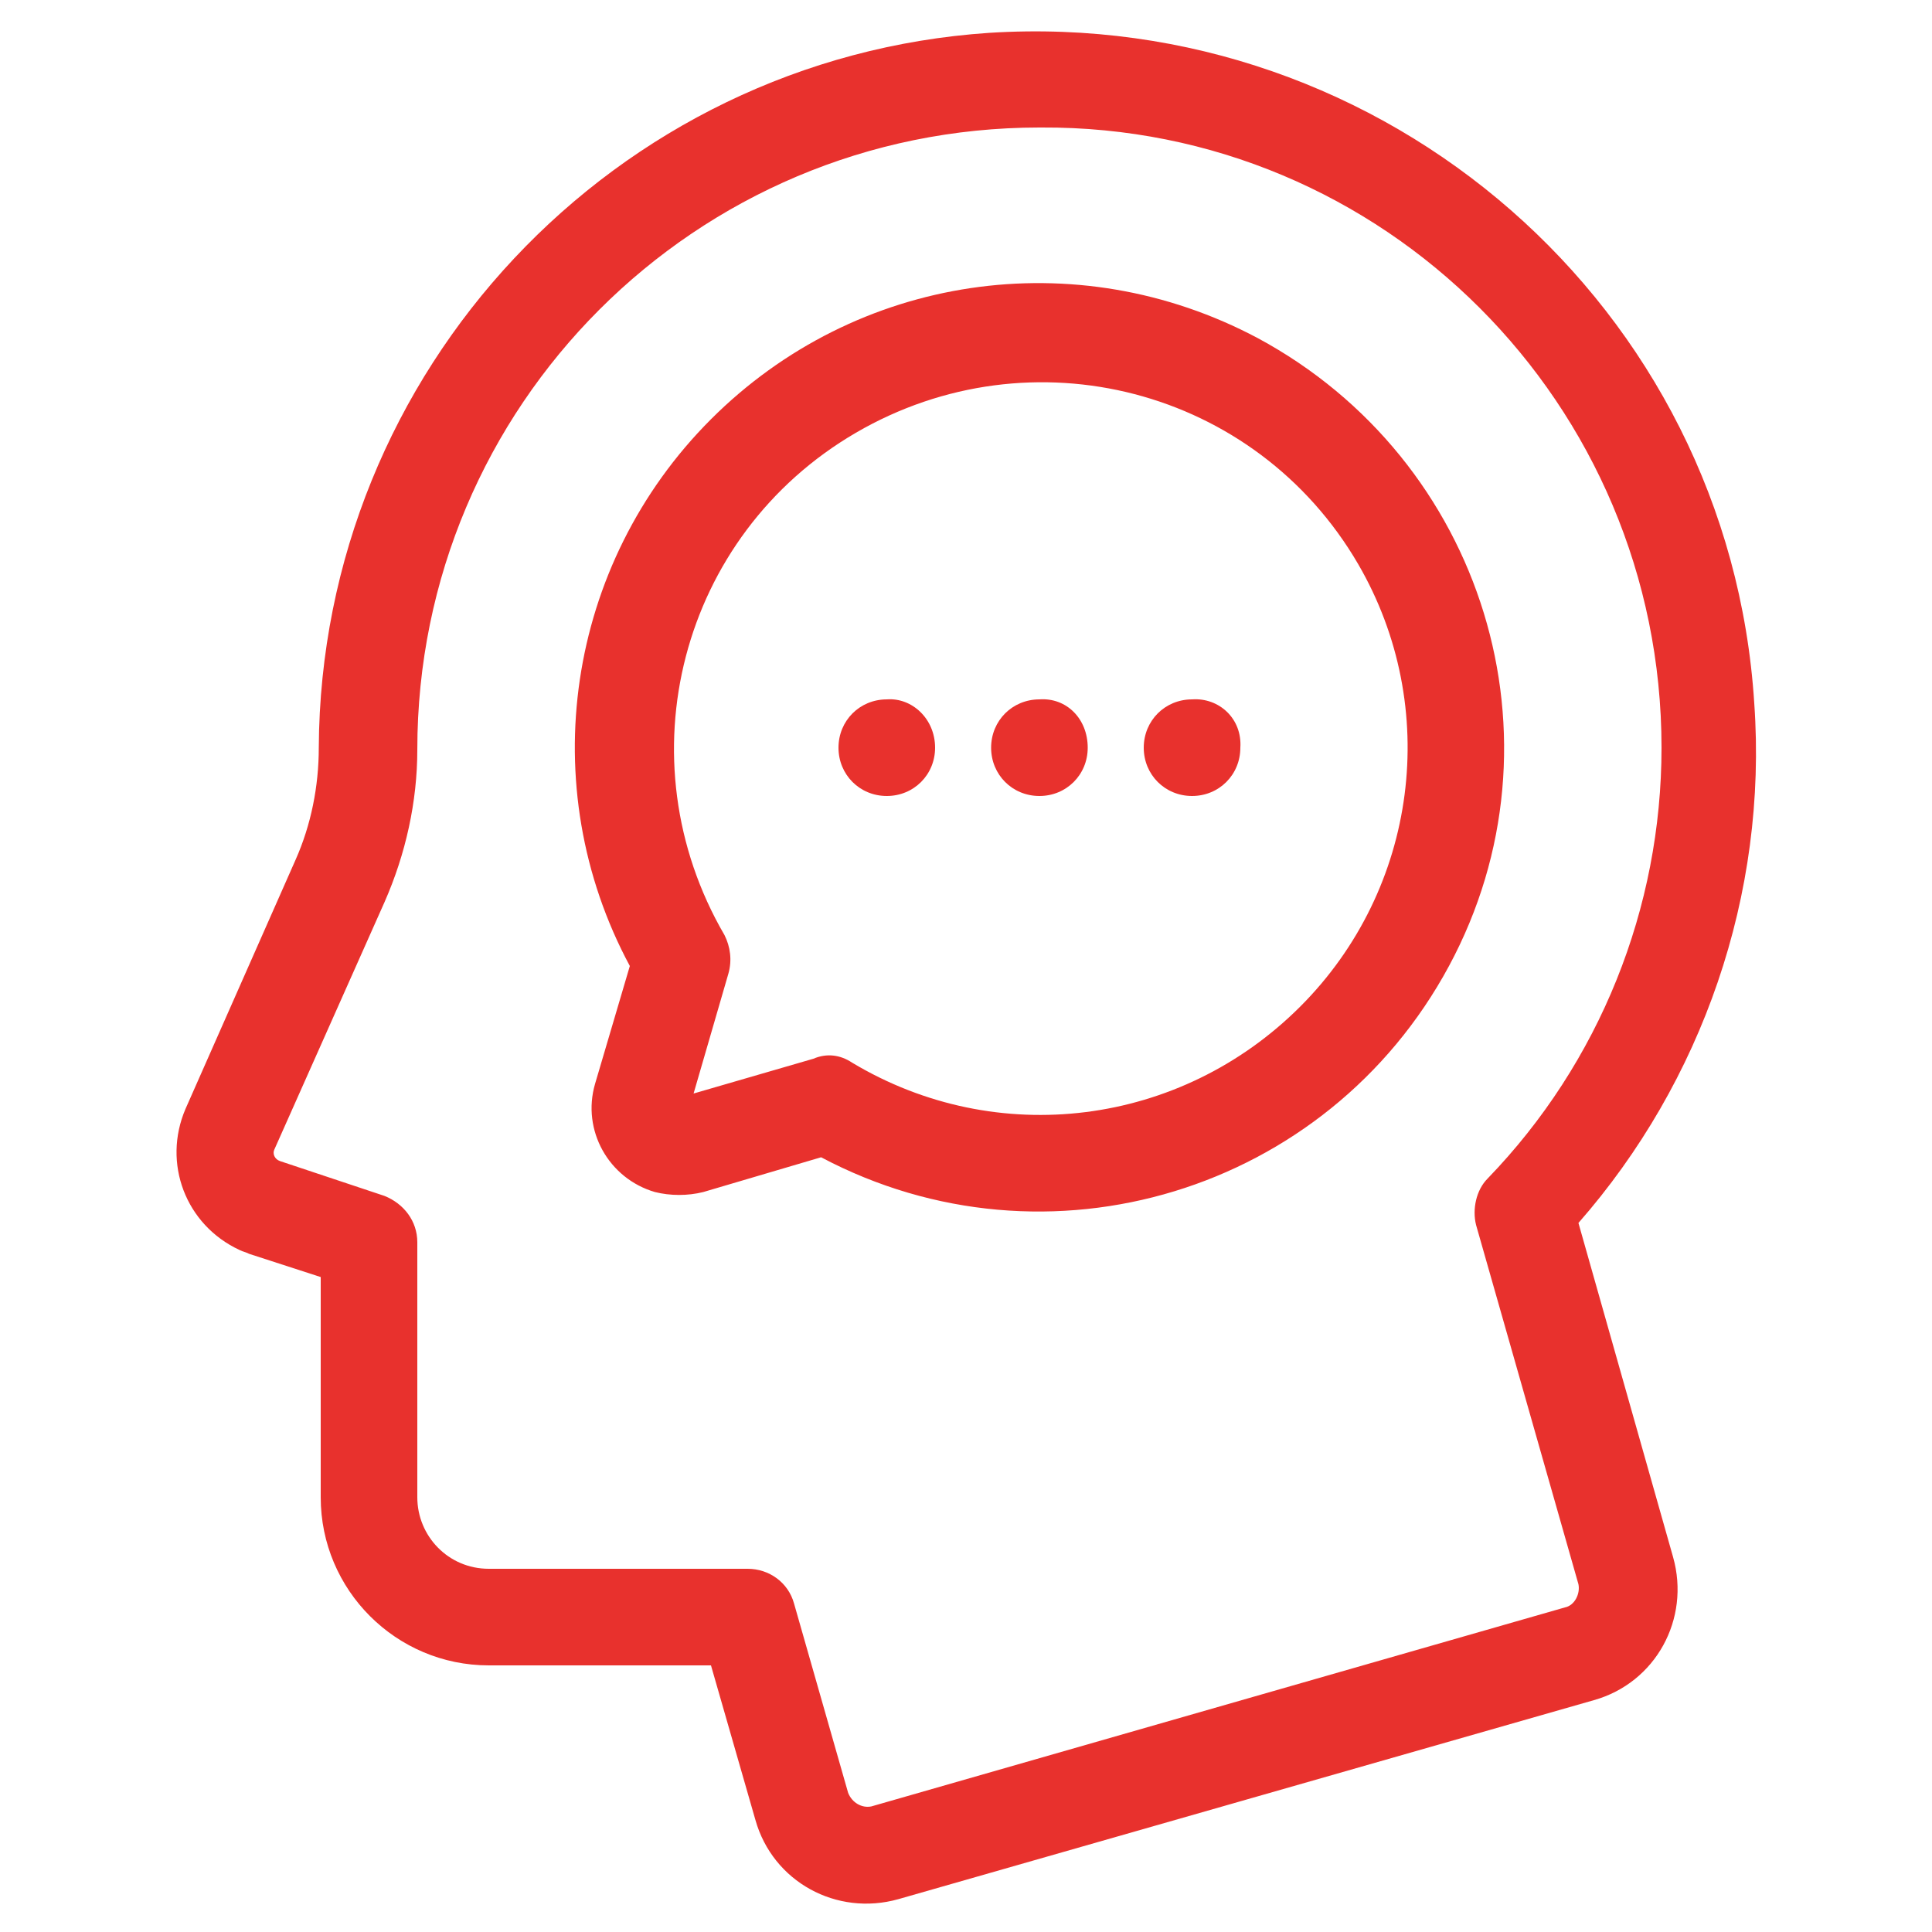 <?xml version="1.0" encoding="utf-8"?>
<!-- Generator: Adobe Illustrator 25.4.1, SVG Export Plug-In . SVG Version: 6.00 Build 0)  -->
<svg version="1.1" id="Calque_1" xmlns="http://www.w3.org/2000/svg" xmlns:xlink="http://www.w3.org/1999/xlink" x="0px" y="0px"
	 viewBox="0 0 100 100" style="enable-background:new 0 0 100 100;" xml:space="preserve">
<style type="text/css">
	.st0{fill:#E8312D;}
</style>
<path class="st0" d="M90.8,36.4c-1.3-20.5-19.1-36-39.6-34.7C31.8,3,16.6,19.2,16.5,38.7c0,2-0.4,4-1.2,5.8L9.6,57.4
	c-1.2,2.8,0,6,2.8,7.3c0.2,0.1,0.3,0.1,0.5,0.2l3.7,1.2v11.4c0,4.8,3.9,8.7,8.7,8.7h11.5l2.3,8c0.9,3.2,4.2,5,7.4,4.1l36-10.3
	c3.2-0.9,5-4.2,4.1-7.4l-4.9-17.3C88.1,56,91.5,46.3,90.8,36.4z M77,61c-0.6,0.6-0.8,1.6-0.6,2.4L81.7,82c0.1,0.5-0.2,1.1-0.7,1.2
	L45.1,93.5c-0.5,0.1-1-0.2-1.2-0.7L41.1,83c-0.3-1.1-1.3-1.8-2.4-1.8H25.3c-2.1,0-3.7-1.7-3.7-3.7V64.3c0-1.1-0.7-2-1.7-2.4
	l-5.4-1.8c-0.3-0.1-0.4-0.4-0.3-0.6c0,0,0,0,0,0l5.7-12.8c1.1-2.5,1.7-5.2,1.7-7.9c0-17.8,14.4-32.2,32.2-32.2c0,0,0,0,0,0h0.1
	C71.6,6.5,86,20.9,86,38.7C86,47,82.8,55,77,61z M36.8,21.7c-7.5,7.5-9.2,19-4.2,28.3l-1.8,6.1c-0.7,2.4,0.7,4.9,3.1,5.6
	c0.8,0.2,1.7,0.2,2.5,0l6.1-1.8c11.7,6.2,26.2,1.8,32.5-9.9s1.8-26.2-9.9-32.5C55.7,12.5,44.3,14.2,36.8,21.7z M67.3,52.1
	c-6.2,6.2-15.7,7.4-23.2,2.9c-0.6-0.4-1.3-0.5-2-0.2l-6.2,1.8l1.8-6.2c0.2-0.7,0.1-1.4-0.2-2c-5.3-9.1-2.3-20.7,6.8-26
	s20.7-2.3,26,6.8C74.6,36.6,73.4,46,67.3,52.1z M56.3,38.7c0,1.4-1.1,2.5-2.5,2.5s-2.5-1.1-2.5-2.5s1.1-2.5,2.5-2.5
	C55.2,36.1,56.3,37.2,56.3,38.7C56.3,38.6,56.3,38.6,56.3,38.7L56.3,38.7z M64.2,38.7c0,1.4-1.1,2.5-2.5,2.5s-2.5-1.1-2.5-2.5
	s1.1-2.5,2.5-2.5C63.1,36.1,64.3,37.2,64.2,38.7C64.3,38.6,64.3,38.6,64.2,38.7L64.2,38.7z M48.4,38.7c0,1.4-1.1,2.5-2.5,2.5
	s-2.5-1.1-2.5-2.5s1.1-2.5,2.5-2.5C47.2,36.1,48.4,37.2,48.4,38.7C48.4,38.6,48.4,38.6,48.4,38.7L48.4,38.7z"/>
</svg>
